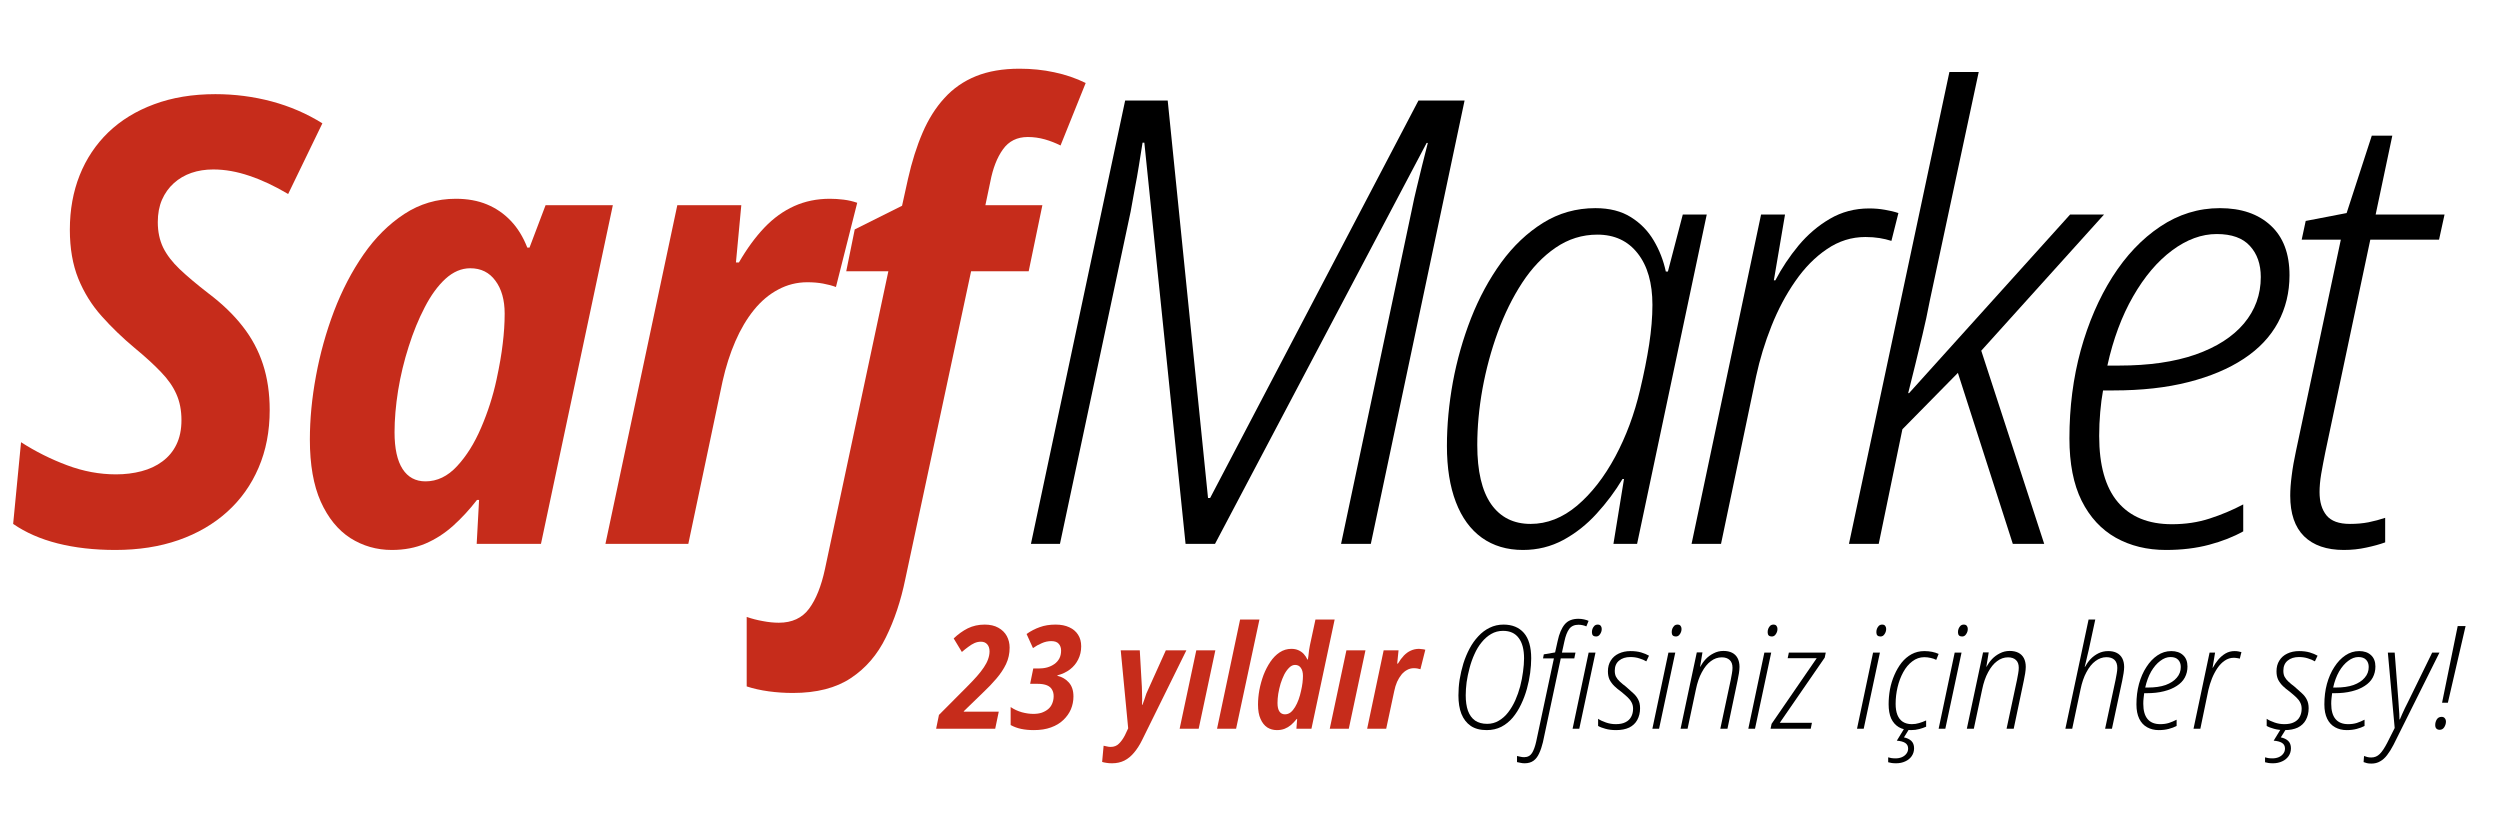 <svg version="1.0" preserveAspectRatio="xMidYMid meet" viewBox="12.6 8.1 262.5 85.5" zoomAndPan="magnify" xmlns:xlink="http://www.w3.org/1999/xlink" xmlns="http://www.w3.org/2000/svg" style="max-height: 500px" width="262.5" height="85.5"><defs><g/></defs><g fill-opacity="1" fill="#c62c1b"><g transform="translate(14.012, 65.205)"><g><path d="M 10.703 0.641 C 8.473 0.641 6.453 0.41 4.641 -0.047 C 2.836 -0.504 1.281 -1.188 -0.031 -2.094 L 0.797 -10.672 C 2.328 -9.691 3.941 -8.883 5.641 -8.25 C 7.336 -7.613 9.047 -7.297 10.766 -7.297 C 11.711 -7.297 12.602 -7.406 13.438 -7.625 C 14.281 -7.844 15.016 -8.188 15.641 -8.656 C 16.273 -9.125 16.766 -9.711 17.109 -10.422 C 17.461 -11.141 17.641 -11.992 17.641 -12.984 C 17.641 -14.023 17.461 -14.938 17.109 -15.719 C 16.766 -16.508 16.227 -17.281 15.5 -18.031 C 14.781 -18.789 13.859 -19.633 12.734 -20.562 C 11.461 -21.625 10.305 -22.738 9.266 -23.906 C 8.223 -25.07 7.406 -26.383 6.812 -27.844 C 6.219 -29.312 5.922 -31.023 5.922 -32.984 C 5.922 -35.066 6.266 -36.973 6.953 -38.703 C 7.641 -40.43 8.641 -41.93 9.953 -43.203 C 11.273 -44.473 12.879 -45.457 14.766 -46.156 C 16.66 -46.863 18.805 -47.219 21.203 -47.219 C 23.242 -47.219 25.219 -46.961 27.125 -46.453 C 29.031 -45.941 30.801 -45.176 32.438 -44.156 L 28.844 -36.734 C 27.445 -37.566 26.094 -38.203 24.781 -38.641 C 23.477 -39.086 22.211 -39.312 20.984 -39.312 C 20.148 -39.312 19.383 -39.191 18.688 -38.953 C 17.988 -38.711 17.375 -38.352 16.844 -37.875 C 16.312 -37.395 15.895 -36.812 15.594 -36.125 C 15.301 -35.445 15.156 -34.664 15.156 -33.781 C 15.156 -32.781 15.344 -31.891 15.719 -31.109 C 16.102 -30.336 16.68 -29.582 17.453 -28.844 C 18.234 -28.102 19.227 -27.266 20.438 -26.328 C 21.906 -25.223 23.113 -24.062 24.062 -22.844 C 25.02 -21.625 25.734 -20.289 26.203 -18.844 C 26.672 -17.406 26.906 -15.805 26.906 -14.047 C 26.906 -11.816 26.516 -9.797 25.734 -7.984 C 24.961 -6.18 23.863 -4.641 22.438 -3.359 C 21.02 -2.078 19.316 -1.086 17.328 -0.391 C 15.348 0.297 13.141 0.641 10.703 0.641 Z M 10.703 0.641"/></g></g></g><g fill-opacity="1" fill="#c62c1b"><g transform="translate(43.074, 65.205)"><g><path d="M 10.672 0.641 C 9.078 0.641 7.625 0.223 6.312 -0.609 C 5.008 -1.453 3.973 -2.727 3.203 -4.438 C 2.441 -6.145 2.062 -8.316 2.062 -10.953 C 2.062 -13.078 2.273 -15.301 2.703 -17.625 C 3.129 -19.945 3.758 -22.211 4.594 -24.422 C 5.438 -26.629 6.473 -28.617 7.703 -30.391 C 8.93 -32.16 10.359 -33.578 11.984 -34.641 C 13.609 -35.703 15.41 -36.234 17.391 -36.234 C 18.617 -36.234 19.707 -36.035 20.656 -35.641 C 21.613 -35.242 22.445 -34.672 23.156 -33.922 C 23.875 -33.172 24.453 -32.234 24.891 -31.109 L 25.125 -31.109 L 26.812 -35.562 L 33.875 -35.562 L 26.328 0 L 19.578 0 L 19.828 -4.609 L 19.609 -4.609 C 18.805 -3.578 17.961 -2.664 17.078 -1.875 C 16.203 -1.094 15.242 -0.477 14.203 -0.031 C 13.16 0.414 11.984 0.641 10.672 0.641 Z M 14.203 -6.562 C 15.43 -6.562 16.535 -7.094 17.516 -8.156 C 18.504 -9.219 19.348 -10.566 20.047 -12.203 C 20.754 -13.848 21.289 -15.52 21.656 -17.219 C 21.969 -18.664 22.188 -19.93 22.312 -21.016 C 22.445 -22.098 22.516 -23.148 22.516 -24.172 C 22.516 -25.609 22.191 -26.758 21.547 -27.625 C 20.91 -28.5 20.031 -28.938 18.906 -28.938 C 17.977 -28.938 17.109 -28.566 16.297 -27.828 C 15.492 -27.086 14.77 -26.094 14.125 -24.844 C 13.477 -23.602 12.914 -22.227 12.438 -20.719 C 11.957 -19.219 11.586 -17.68 11.328 -16.109 C 11.078 -14.535 10.953 -13.07 10.953 -11.719 C 10.953 -10.02 11.234 -8.734 11.797 -7.859 C 12.359 -6.992 13.16 -6.562 14.203 -6.562 Z M 14.203 -6.562"/></g></g></g><g fill-opacity="1" fill="#c62c1b"><g transform="translate(75.796, 65.205)"><g><path d="M 0.375 0 L 7.922 -35.562 L 14.641 -35.562 L 14.078 -29.547 L 14.391 -29.547 C 15.234 -31.004 16.129 -32.227 17.078 -33.219 C 18.023 -34.207 19.066 -34.957 20.203 -35.469 C 21.336 -35.977 22.582 -36.234 23.938 -36.234 C 24.406 -36.234 24.891 -36.203 25.391 -36.141 C 25.891 -36.078 26.363 -35.969 26.812 -35.812 L 24.578 -26.969 C 24.191 -27.113 23.742 -27.234 23.234 -27.328 C 22.734 -27.422 22.18 -27.469 21.578 -27.469 C 20.484 -27.469 19.461 -27.211 18.516 -26.703 C 17.566 -26.203 16.719 -25.488 15.969 -24.562 C 15.219 -23.633 14.566 -22.535 14.016 -21.266 C 13.461 -19.992 13.016 -18.594 12.672 -17.062 L 9.078 0 Z M 0.375 0"/></g></g></g><g fill-opacity="1" fill="#c62c1b"><g transform="translate(98.3, 65.205)"><g><path d="M -2.453 15.656 C -3.316 15.656 -4.164 15.598 -5 15.484 C -5.844 15.367 -6.609 15.195 -7.297 14.969 L -7.297 7.672 C -6.766 7.859 -6.203 8.004 -5.609 8.109 C -5.016 8.223 -4.453 8.281 -3.922 8.281 C -2.535 8.281 -1.477 7.789 -0.75 6.812 C -0.02 5.832 0.535 4.441 0.922 2.641 L 7.578 -28.625 L 3.156 -28.625 L 4.047 -33.016 L 9.016 -35.5 L 9.641 -38.328 C 10.047 -40.129 10.555 -41.742 11.172 -43.172 C 11.785 -44.598 12.551 -45.812 13.469 -46.812 C 14.383 -47.82 15.488 -48.586 16.781 -49.109 C 18.07 -49.629 19.598 -49.891 21.359 -49.891 C 22.629 -49.891 23.844 -49.766 25 -49.516 C 26.164 -49.273 27.266 -48.898 28.297 -48.391 L 25.656 -41.828 C 25.145 -42.086 24.598 -42.301 24.016 -42.469 C 23.43 -42.633 22.832 -42.719 22.219 -42.719 C 21.094 -42.719 20.223 -42.285 19.609 -41.422 C 18.992 -40.566 18.551 -39.43 18.281 -38.016 L 17.766 -35.562 L 23.75 -35.562 L 22.312 -28.625 L 16.266 -28.625 L 9.359 3.688 C 8.891 5.977 8.207 8.023 7.312 9.828 C 6.426 11.641 5.203 13.062 3.641 14.094 C 2.086 15.133 0.055 15.656 -2.453 15.656 Z M -2.453 15.656"/></g></g></g><g fill-opacity="1" fill="#000000"><g transform="translate(119.318, 65.205)"><g><path d="M 1.531 0 L 11.422 -46.547 L 15.891 -46.547 L 20.125 -4.812 L 20.344 -4.812 L 42.219 -46.547 L 47.062 -46.547 L 37.219 0 L 34.094 0 L 41.516 -35.047 C 41.68 -35.879 41.859 -36.676 42.047 -37.438 C 42.242 -38.207 42.43 -38.977 42.609 -39.75 C 42.797 -40.52 42.992 -41.301 43.203 -42.094 L 43.078 -42.094 L 20.859 0 L 17.766 0 L 13.438 -42.125 L 13.25 -42.125 C 13.113 -41.289 12.984 -40.473 12.859 -39.672 C 12.734 -38.879 12.594 -38.094 12.438 -37.312 C 12.289 -36.531 12.145 -35.723 12 -34.891 L 4.578 0 Z M 1.531 0"/></g></g></g><g fill-opacity="1" fill="#000000"><g transform="translate(162.011, 65.205)"><g><path d="M 10.5 0.641 C 8.82 0.641 7.383 0.211 6.188 -0.641 C 4.988 -1.504 4.078 -2.754 3.453 -4.391 C 2.828 -6.023 2.516 -7.988 2.516 -10.281 C 2.516 -12.445 2.723 -14.68 3.141 -16.984 C 3.566 -19.285 4.203 -21.52 5.047 -23.688 C 5.898 -25.852 6.957 -27.805 8.219 -29.547 C 9.488 -31.285 10.953 -32.672 12.609 -33.703 C 14.266 -34.734 16.098 -35.25 18.109 -35.25 C 19.598 -35.25 20.844 -34.93 21.844 -34.297 C 22.844 -33.672 23.641 -32.852 24.234 -31.844 C 24.828 -30.844 25.25 -29.758 25.5 -28.594 L 25.719 -28.594 L 27.281 -34.578 L 29.797 -34.578 L 22.484 0 L 20 0 L 21.109 -6.812 L 20.953 -6.812 C 20.18 -5.52 19.273 -4.305 18.234 -3.172 C 17.203 -2.035 16.035 -1.113 14.734 -0.406 C 13.441 0.289 12.031 0.641 10.5 0.641 Z M 11.297 -2.094 C 13.035 -2.094 14.664 -2.734 16.188 -4.016 C 17.707 -5.305 19.039 -7.02 20.188 -9.156 C 21.332 -11.289 22.203 -13.629 22.797 -16.172 C 23.203 -17.867 23.52 -19.457 23.75 -20.938 C 23.977 -22.426 24.094 -23.812 24.094 -25.094 C 24.094 -27.383 23.578 -29.188 22.547 -30.5 C 21.523 -31.812 20.113 -32.469 18.312 -32.469 C 16.719 -32.469 15.254 -32.008 13.922 -31.094 C 12.598 -30.188 11.43 -28.961 10.422 -27.422 C 9.422 -25.891 8.566 -24.16 7.859 -22.234 C 7.16 -20.316 6.625 -18.332 6.25 -16.281 C 5.883 -14.238 5.703 -12.27 5.703 -10.375 C 5.703 -7.633 6.188 -5.566 7.156 -4.172 C 8.133 -2.785 9.516 -2.094 11.297 -2.094 Z M 11.297 -2.094"/></g></g></g><g fill-opacity="1" fill="#000000"><g transform="translate(189.074, 65.205)"><g><path d="M 1.141 0 L 8.438 -34.578 L 10.953 -34.578 L 9.781 -27.672 L 9.938 -27.672 C 10.613 -28.961 11.426 -30.18 12.375 -31.328 C 13.332 -32.473 14.426 -33.406 15.656 -34.125 C 16.895 -34.852 18.273 -35.219 19.797 -35.219 C 20.367 -35.219 20.914 -35.172 21.438 -35.078 C 21.957 -34.992 22.43 -34.879 22.859 -34.734 L 22.125 -31.812 C 21.738 -31.938 21.32 -32.035 20.875 -32.109 C 20.438 -32.18 19.941 -32.219 19.391 -32.219 C 17.941 -32.219 16.598 -31.797 15.359 -30.953 C 14.117 -30.117 13.008 -28.992 12.031 -27.578 C 11.051 -26.172 10.219 -24.602 9.531 -22.875 C 8.844 -21.145 8.305 -19.391 7.922 -17.609 L 4.234 0 Z M 1.141 0"/></g></g></g><g fill-opacity="1" fill="#000000"><g transform="translate(205.663, 65.205)"><g><path d="M 1.078 0 L 11.625 -49.547 L 14.703 -49.547 L 9.578 -25.594 C 9.328 -24.281 9.066 -23.066 8.797 -21.953 C 8.535 -20.836 8.281 -19.781 8.031 -18.781 C 7.789 -17.781 7.547 -16.797 7.297 -15.828 L 7.391 -15.828 L 24.297 -34.578 L 27.859 -34.578 L 14.969 -20.281 L 21.578 0 L 18.281 0 L 12.516 -17.953 L 6.688 -12.031 L 4.203 0 Z M 1.078 0"/></g></g></g><g fill-opacity="1" fill="#000000"><g transform="translate(227.186, 65.205)"><g><path d="M 12.828 0.641 C 10.859 0.641 9.109 0.211 7.578 -0.641 C 6.047 -1.504 4.848 -2.801 3.984 -4.531 C 3.129 -6.258 2.703 -8.441 2.703 -11.078 C 2.703 -14.348 3.098 -17.43 3.891 -20.328 C 4.691 -23.223 5.801 -25.789 7.219 -28.031 C 8.645 -30.27 10.316 -32.031 12.234 -33.312 C 14.16 -34.602 16.25 -35.25 18.5 -35.25 C 20.75 -35.25 22.531 -34.641 23.844 -33.422 C 25.156 -32.211 25.812 -30.473 25.812 -28.203 C 25.812 -26.398 25.41 -24.75 24.609 -23.25 C 23.805 -21.758 22.609 -20.488 21.016 -19.438 C 19.422 -18.383 17.477 -17.566 15.188 -16.984 C 12.895 -16.398 10.273 -16.109 7.328 -16.109 L 6.234 -16.109 C 6.109 -15.43 6.008 -14.676 5.938 -13.844 C 5.863 -13.02 5.828 -12.18 5.828 -11.328 C 5.828 -8.254 6.477 -5.941 7.781 -4.391 C 9.094 -2.836 10.988 -2.062 13.469 -2.062 C 14.883 -2.062 16.203 -2.258 17.422 -2.656 C 18.648 -3.051 19.828 -3.547 20.953 -4.141 L 20.953 -1.312 C 19.93 -0.738 18.738 -0.27 17.375 0.094 C 16.02 0.457 14.504 0.641 12.828 0.641 Z M 6.688 -18.719 L 7.891 -18.719 C 11.035 -18.719 13.719 -19.102 15.938 -19.875 C 18.156 -20.656 19.852 -21.742 21.031 -23.141 C 22.207 -24.547 22.797 -26.172 22.797 -28.016 C 22.797 -29.367 22.414 -30.457 21.656 -31.281 C 20.906 -32.113 19.742 -32.531 18.172 -32.531 C 16.586 -32.531 15.023 -31.957 13.484 -30.812 C 11.941 -29.664 10.578 -28.055 9.391 -25.984 C 8.203 -23.922 7.301 -21.5 6.688 -18.719 Z M 6.688 -18.719"/></g></g></g><g fill-opacity="1" fill="#000000"><g transform="translate(250.715, 65.205)"><g><path d="M 7.984 0.641 C 6.18 0.641 4.789 0.16 3.812 -0.797 C 2.844 -1.754 2.359 -3.176 2.359 -5.062 C 2.359 -5.676 2.41 -6.383 2.516 -7.188 C 2.617 -8 2.766 -8.836 2.953 -9.703 L 7.672 -31.938 L 3.562 -31.938 L 3.984 -33.906 L 8.281 -34.734 L 10.922 -42.859 L 13.078 -42.859 L 11.328 -34.578 L 18.562 -34.578 L 17.984 -31.938 L 10.766 -31.938 L 6.047 -9.641 C 5.879 -8.816 5.734 -8.047 5.609 -7.328 C 5.492 -6.617 5.438 -5.988 5.438 -5.438 C 5.438 -4.406 5.68 -3.586 6.172 -2.984 C 6.66 -2.391 7.477 -2.094 8.625 -2.094 C 9.32 -2.094 9.973 -2.148 10.578 -2.266 C 11.191 -2.391 11.773 -2.547 12.328 -2.734 L 12.328 -0.156 C 11.754 0.051 11.094 0.234 10.344 0.391 C 9.602 0.555 8.816 0.641 7.984 0.641 Z M 7.984 0.641"/></g></g></g><g fill-opacity="1" fill="#c62c1b"><g transform="translate(111.299, 84.62)"><g><path d="M -0.406 0 L -0.109 -1.453 L 2.969 -4.547 C 3.32 -4.898 3.633 -5.234 3.906 -5.547 C 4.188 -5.867 4.422 -6.172 4.609 -6.453 C 4.805 -6.742 4.953 -7.023 5.047 -7.297 C 5.148 -7.578 5.203 -7.852 5.203 -8.125 C 5.203 -8.445 5.117 -8.695 4.953 -8.875 C 4.797 -9.051 4.578 -9.141 4.297 -9.141 C 4.066 -9.141 3.844 -9.094 3.625 -9 C 3.414 -8.906 3.203 -8.773 2.984 -8.609 C 2.766 -8.453 2.535 -8.27 2.297 -8.062 L 1.438 -9.484 C 1.906 -9.93 2.398 -10.285 2.922 -10.547 C 3.453 -10.805 4.039 -10.938 4.688 -10.938 C 5.258 -10.938 5.738 -10.828 6.125 -10.609 C 6.52 -10.391 6.816 -10.098 7.016 -9.734 C 7.211 -9.367 7.312 -8.961 7.312 -8.516 C 7.312 -7.898 7.188 -7.328 6.938 -6.797 C 6.688 -6.273 6.348 -5.766 5.922 -5.266 C 5.504 -4.773 5.023 -4.273 4.484 -3.766 L 2.5 -1.844 L 2.5 -1.797 L 6.172 -1.797 L 5.797 0 Z M -0.406 0"/></g></g></g><g fill-opacity="1" fill="#c62c1b"><g transform="translate(118.734, 84.62)"><g><path d="M 2.422 0.141 C 1.93 0.141 1.488 0.098 1.094 0.016 C 0.695 -0.066 0.328 -0.203 -0.016 -0.391 L -0.016 -2.281 C 0.336 -2.039 0.727 -1.859 1.156 -1.734 C 1.594 -1.617 2 -1.562 2.375 -1.562 C 2.695 -1.562 2.988 -1.602 3.25 -1.688 C 3.508 -1.781 3.734 -1.906 3.922 -2.062 C 4.109 -2.219 4.25 -2.41 4.344 -2.641 C 4.445 -2.879 4.5 -3.141 4.5 -3.422 C 4.5 -3.691 4.441 -3.922 4.328 -4.109 C 4.223 -4.305 4.047 -4.457 3.797 -4.562 C 3.547 -4.664 3.219 -4.719 2.812 -4.719 L 2.031 -4.719 L 2.359 -6.328 L 2.906 -6.328 C 3.227 -6.328 3.531 -6.363 3.812 -6.438 C 4.102 -6.52 4.359 -6.641 4.578 -6.797 C 4.797 -6.953 4.969 -7.145 5.094 -7.375 C 5.219 -7.613 5.281 -7.891 5.281 -8.203 C 5.281 -8.504 5.195 -8.742 5.031 -8.922 C 4.875 -9.109 4.613 -9.203 4.25 -9.203 C 3.906 -9.203 3.57 -9.129 3.25 -8.984 C 2.926 -8.848 2.617 -8.676 2.328 -8.469 L 1.656 -9.953 C 2.102 -10.266 2.566 -10.504 3.047 -10.672 C 3.523 -10.848 4.078 -10.938 4.703 -10.938 C 5.266 -10.938 5.742 -10.844 6.141 -10.656 C 6.535 -10.477 6.844 -10.219 7.062 -9.875 C 7.281 -9.539 7.391 -9.133 7.391 -8.656 C 7.391 -8.156 7.285 -7.695 7.078 -7.281 C 6.879 -6.875 6.594 -6.523 6.219 -6.234 C 5.852 -5.953 5.41 -5.742 4.891 -5.609 L 4.891 -5.562 C 5.379 -5.445 5.781 -5.211 6.094 -4.859 C 6.414 -4.504 6.578 -4.016 6.578 -3.391 C 6.578 -2.922 6.488 -2.473 6.312 -2.047 C 6.133 -1.629 5.867 -1.254 5.516 -0.922 C 5.172 -0.586 4.738 -0.328 4.219 -0.141 C 3.707 0.047 3.109 0.141 2.422 0.141 Z M 2.422 0.141"/></g></g></g><g fill-opacity="1" fill="#c62c1b"><g transform="translate(126.169, 84.62)"><g/></g></g><g fill-opacity="1" fill="#c62c1b"><g transform="translate(129.418, 84.62)"><g><path d="M -0.062 3.625 C -0.289 3.625 -0.488 3.609 -0.656 3.578 C -0.82 3.555 -0.969 3.523 -1.094 3.484 L -0.938 1.781 C -0.82 1.812 -0.703 1.836 -0.578 1.859 C -0.453 1.891 -0.328 1.906 -0.203 1.906 C 0.16 1.906 0.453 1.789 0.672 1.562 C 0.898 1.344 1.109 1.051 1.297 0.688 L 1.641 -0.047 L 0.859 -8.234 L 2.859 -8.234 L 3.078 -4.391 C 3.086 -4.191 3.094 -3.984 3.094 -3.766 C 3.102 -3.547 3.109 -3.328 3.109 -3.109 C 3.109 -2.898 3.102 -2.703 3.094 -2.516 L 3.141 -2.516 C 3.211 -2.691 3.281 -2.879 3.344 -3.078 C 3.406 -3.273 3.473 -3.477 3.547 -3.688 C 3.629 -3.895 3.719 -4.094 3.812 -4.281 L 5.594 -8.234 L 7.75 -8.234 L 3.094 1.203 C 2.844 1.711 2.562 2.148 2.25 2.516 C 1.945 2.879 1.609 3.156 1.234 3.344 C 0.859 3.531 0.426 3.625 -0.062 3.625 Z M -0.062 3.625"/></g></g></g><g fill-opacity="1" fill="#c62c1b"><g transform="translate(136.367, 84.62)"><g><path d="M 0.094 0 L 1.844 -8.234 L 3.844 -8.234 L 2.094 0 Z M 0.094 0"/></g></g></g><g fill-opacity="1" fill="#c62c1b"><g transform="translate(140.295, 84.62)"><g><path d="M 0.094 0 L 2.516 -11.469 L 4.547 -11.469 L 2.094 0 Z M 0.094 0"/></g></g></g><g fill-opacity="1" fill="#c62c1b"><g transform="translate(144.207, 84.62)"><g><path d="M 2.469 0.141 C 2.094 0.141 1.754 0.047 1.453 -0.141 C 1.16 -0.336 0.926 -0.633 0.75 -1.031 C 0.57 -1.426 0.484 -1.93 0.484 -2.547 C 0.484 -3.023 0.531 -3.531 0.625 -4.062 C 0.727 -4.602 0.875 -5.129 1.062 -5.641 C 1.258 -6.148 1.5 -6.613 1.781 -7.031 C 2.062 -7.445 2.383 -7.773 2.75 -8.016 C 3.125 -8.266 3.535 -8.391 3.984 -8.391 C 4.266 -8.391 4.508 -8.344 4.719 -8.25 C 4.938 -8.156 5.125 -8.023 5.281 -7.859 C 5.438 -7.691 5.566 -7.492 5.672 -7.266 L 5.719 -7.266 C 5.738 -7.367 5.758 -7.508 5.781 -7.688 C 5.801 -7.863 5.82 -8.051 5.844 -8.25 C 5.875 -8.445 5.906 -8.625 5.938 -8.781 L 6.516 -11.469 L 8.531 -11.469 L 6.094 0 L 4.516 0 L 4.594 -1.031 L 4.547 -1.031 C 4.348 -0.781 4.145 -0.566 3.938 -0.391 C 3.738 -0.223 3.52 -0.094 3.281 0 C 3.039 0.094 2.77 0.141 2.469 0.141 Z M 3.312 -1.516 C 3.531 -1.516 3.727 -1.582 3.906 -1.719 C 4.082 -1.863 4.238 -2.051 4.375 -2.281 C 4.52 -2.52 4.645 -2.785 4.75 -3.078 C 4.852 -3.367 4.938 -3.664 5 -3.969 C 5.07 -4.27 5.125 -4.555 5.156 -4.828 C 5.188 -5.109 5.203 -5.348 5.203 -5.547 C 5.203 -5.91 5.129 -6.191 4.984 -6.391 C 4.848 -6.598 4.645 -6.703 4.375 -6.703 C 4.156 -6.703 3.953 -6.609 3.766 -6.422 C 3.578 -6.242 3.406 -6.008 3.25 -5.719 C 3.102 -5.426 2.973 -5.102 2.859 -4.75 C 2.754 -4.395 2.672 -4.035 2.609 -3.672 C 2.555 -3.316 2.531 -2.992 2.531 -2.703 C 2.531 -2.305 2.598 -2.008 2.734 -1.812 C 2.867 -1.613 3.062 -1.516 3.312 -1.516 Z M 3.312 -1.516"/></g></g></g><g fill-opacity="1" fill="#c62c1b"><g transform="translate(152.129, 84.62)"><g><path d="M 0.094 0 L 1.844 -8.234 L 3.844 -8.234 L 2.094 0 Z M 0.094 0"/></g></g></g><g fill-opacity="1" fill="#c62c1b"><g transform="translate(156.056, 84.62)"><g><path d="M 0.094 0 L 1.828 -8.234 L 3.391 -8.234 L 3.25 -6.844 L 3.328 -6.844 C 3.523 -7.176 3.734 -7.457 3.953 -7.688 C 4.172 -7.914 4.41 -8.086 4.672 -8.203 C 4.941 -8.328 5.234 -8.391 5.547 -8.391 C 5.648 -8.391 5.758 -8.379 5.875 -8.359 C 5.988 -8.348 6.098 -8.328 6.203 -8.297 L 5.688 -6.25 C 5.602 -6.281 5.5 -6.305 5.375 -6.328 C 5.258 -6.348 5.133 -6.359 5 -6.359 C 4.738 -6.359 4.5 -6.297 4.281 -6.172 C 4.062 -6.055 3.863 -5.891 3.688 -5.672 C 3.52 -5.461 3.367 -5.211 3.234 -4.922 C 3.109 -4.629 3.008 -4.305 2.938 -3.953 L 2.094 0 Z M 0.094 0"/></g></g></g><g fill-opacity="1" fill="#000000"><g transform="translate(161.616, 84.62)"><g/></g></g><g fill-opacity="1" fill="#000000"><g transform="translate(164.876, 84.62)"><g><path d="M 3.828 0.141 C 3.148 0.141 2.594 -0.004 2.156 -0.297 C 1.719 -0.598 1.391 -1.02 1.172 -1.562 C 0.961 -2.102 0.859 -2.75 0.859 -3.5 C 0.859 -4.039 0.898 -4.594 0.984 -5.156 C 1.078 -5.727 1.207 -6.289 1.375 -6.844 C 1.551 -7.406 1.77 -7.93 2.031 -8.422 C 2.289 -8.91 2.598 -9.344 2.953 -9.719 C 3.305 -10.102 3.703 -10.398 4.141 -10.609 C 4.586 -10.828 5.07 -10.938 5.594 -10.938 C 6.508 -10.938 7.223 -10.645 7.734 -10.062 C 8.242 -9.477 8.5 -8.586 8.5 -7.391 C 8.5 -6.922 8.461 -6.41 8.391 -5.859 C 8.316 -5.305 8.203 -4.75 8.047 -4.188 C 7.891 -3.625 7.688 -3.082 7.438 -2.562 C 7.195 -2.051 6.906 -1.586 6.562 -1.172 C 6.219 -0.766 5.816 -0.441 5.359 -0.203 C 4.91 0.023 4.398 0.141 3.828 0.141 Z M 3.875 -0.516 C 4.32 -0.516 4.727 -0.625 5.094 -0.844 C 5.469 -1.062 5.797 -1.352 6.078 -1.719 C 6.367 -2.094 6.617 -2.516 6.828 -2.984 C 7.035 -3.453 7.207 -3.941 7.344 -4.453 C 7.477 -4.973 7.578 -5.484 7.641 -5.984 C 7.711 -6.492 7.75 -6.961 7.75 -7.391 C 7.75 -8.328 7.562 -9.039 7.188 -9.531 C 6.82 -10.031 6.273 -10.281 5.547 -10.281 C 5.086 -10.281 4.672 -10.172 4.297 -9.953 C 3.922 -9.734 3.586 -9.441 3.297 -9.078 C 3.004 -8.723 2.754 -8.312 2.547 -7.844 C 2.336 -7.383 2.164 -6.898 2.031 -6.391 C 1.895 -5.879 1.789 -5.379 1.719 -4.891 C 1.656 -4.398 1.625 -3.941 1.625 -3.516 C 1.625 -2.879 1.703 -2.336 1.859 -1.891 C 2.023 -1.441 2.273 -1.098 2.609 -0.859 C 2.953 -0.629 3.375 -0.516 3.875 -0.516 Z M 3.875 -0.516"/></g></g></g><g fill-opacity="1" fill="#000000"><g transform="translate(173.792, 84.62)"><g><path d="M -1.109 3.625 C -1.254 3.625 -1.395 3.609 -1.531 3.578 C -1.676 3.555 -1.801 3.531 -1.906 3.5 L -1.906 2.859 C -1.789 2.891 -1.672 2.914 -1.547 2.938 C -1.422 2.969 -1.289 2.984 -1.156 2.984 C -0.789 2.984 -0.516 2.836 -0.328 2.547 C -0.148 2.254 -0.004 1.852 0.109 1.344 L 1.969 -7.391 L 0.828 -7.391 L 0.906 -7.812 L 2.094 -8.016 L 2.359 -9.203 C 2.441 -9.598 2.547 -9.941 2.672 -10.234 C 2.797 -10.523 2.941 -10.77 3.109 -10.969 C 3.273 -11.164 3.477 -11.312 3.719 -11.406 C 3.957 -11.5 4.234 -11.547 4.547 -11.547 C 4.742 -11.547 4.938 -11.523 5.125 -11.484 C 5.32 -11.441 5.484 -11.391 5.609 -11.328 L 5.375 -10.75 C 5.258 -10.801 5.129 -10.844 4.984 -10.875 C 4.848 -10.906 4.703 -10.922 4.547 -10.922 C 4.117 -10.922 3.797 -10.773 3.578 -10.484 C 3.359 -10.191 3.188 -9.742 3.062 -9.141 L 2.812 -8 L 4.234 -8 L 4.109 -7.391 L 2.688 -7.391 L 0.812 1.422 C 0.707 1.859 0.578 2.242 0.422 2.578 C 0.273 2.91 0.082 3.164 -0.156 3.344 C -0.406 3.531 -0.723 3.625 -1.109 3.625 Z M -1.109 3.625"/></g></g></g><g fill-opacity="1" fill="#000000"><g transform="translate(177.455, 84.62)"><g><path d="M 0.266 0 L 1.953 -8 L 2.672 -8 L 0.969 0 Z M 2.734 -9.688 C 2.598 -9.688 2.488 -9.723 2.406 -9.797 C 2.332 -9.879 2.297 -9.992 2.297 -10.141 C 2.297 -10.266 2.316 -10.383 2.359 -10.5 C 2.41 -10.625 2.477 -10.727 2.562 -10.812 C 2.656 -10.895 2.77 -10.938 2.906 -10.938 C 3.051 -10.938 3.156 -10.895 3.219 -10.812 C 3.289 -10.727 3.328 -10.617 3.328 -10.484 C 3.328 -10.285 3.27 -10.102 3.156 -9.938 C 3.051 -9.77 2.91 -9.688 2.734 -9.688 Z M 2.734 -9.688"/></g></g></g><g fill-opacity="1" fill="#000000"><g transform="translate(180.432, 84.62)"><g><path d="M 1.859 0.141 C 1.43 0.141 1.055 0.094 0.734 0 C 0.422 -0.082 0.164 -0.18 -0.031 -0.297 L -0.031 -1.047 C 0.188 -0.898 0.461 -0.77 0.797 -0.656 C 1.129 -0.539 1.473 -0.484 1.828 -0.484 C 2.242 -0.484 2.582 -0.551 2.844 -0.688 C 3.113 -0.82 3.312 -1.008 3.438 -1.25 C 3.57 -1.488 3.641 -1.773 3.641 -2.109 C 3.641 -2.359 3.586 -2.578 3.484 -2.766 C 3.391 -2.953 3.25 -3.133 3.062 -3.312 C 2.875 -3.488 2.648 -3.68 2.391 -3.891 C 2.117 -4.086 1.879 -4.285 1.672 -4.484 C 1.461 -4.691 1.297 -4.914 1.172 -5.156 C 1.055 -5.406 1 -5.695 1 -6.031 C 1 -6.469 1.098 -6.844 1.297 -7.156 C 1.492 -7.477 1.77 -7.723 2.125 -7.891 C 2.488 -8.066 2.906 -8.156 3.375 -8.156 C 3.789 -8.156 4.16 -8.109 4.484 -8.016 C 4.805 -7.922 5.082 -7.805 5.312 -7.672 L 5.031 -7.078 C 4.82 -7.203 4.578 -7.305 4.297 -7.391 C 4.016 -7.484 3.703 -7.531 3.359 -7.531 C 2.867 -7.531 2.473 -7.406 2.172 -7.156 C 1.867 -6.906 1.719 -6.551 1.719 -6.094 C 1.719 -5.852 1.758 -5.645 1.844 -5.469 C 1.938 -5.289 2.07 -5.117 2.25 -4.953 C 2.426 -4.785 2.641 -4.609 2.891 -4.422 C 3.172 -4.18 3.422 -3.957 3.641 -3.75 C 3.867 -3.551 4.047 -3.328 4.172 -3.078 C 4.305 -2.836 4.375 -2.531 4.375 -2.156 C 4.375 -1.688 4.273 -1.273 4.078 -0.922 C 3.891 -0.578 3.609 -0.312 3.234 -0.125 C 2.859 0.051 2.398 0.141 1.859 0.141 Z M 1.859 0.141"/></g></g></g><g fill-opacity="1" fill="#000000"><g transform="translate(185.833, 84.62)"><g><path d="M 0.266 0 L 1.953 -8 L 2.672 -8 L 0.969 0 Z M 2.734 -9.688 C 2.598 -9.688 2.488 -9.723 2.406 -9.797 C 2.332 -9.879 2.297 -9.992 2.297 -10.141 C 2.297 -10.266 2.316 -10.383 2.359 -10.5 C 2.41 -10.625 2.477 -10.727 2.562 -10.812 C 2.656 -10.895 2.77 -10.938 2.906 -10.938 C 3.051 -10.938 3.156 -10.895 3.219 -10.812 C 3.289 -10.727 3.328 -10.617 3.328 -10.484 C 3.328 -10.285 3.27 -10.102 3.156 -9.938 C 3.051 -9.77 2.91 -9.688 2.734 -9.688 Z M 2.734 -9.688"/></g></g></g><g fill-opacity="1" fill="#000000"><g transform="translate(188.81, 84.62)"><g><path d="M 0.25 0 L 1.953 -8.016 L 2.547 -8.016 L 2.297 -6.5 L 2.312 -6.5 C 2.469 -6.789 2.66 -7.062 2.891 -7.312 C 3.129 -7.562 3.406 -7.766 3.719 -7.922 C 4.031 -8.086 4.375 -8.172 4.75 -8.172 C 5.102 -8.172 5.406 -8.109 5.656 -7.984 C 5.906 -7.859 6.098 -7.672 6.234 -7.422 C 6.367 -7.172 6.438 -6.863 6.438 -6.5 C 6.438 -6.301 6.414 -6.07 6.375 -5.812 C 6.332 -5.551 6.285 -5.301 6.234 -5.062 L 5.172 0 L 4.422 0 L 5.516 -5.125 C 5.566 -5.352 5.609 -5.578 5.641 -5.797 C 5.68 -6.016 5.703 -6.219 5.703 -6.406 C 5.703 -6.77 5.602 -7.039 5.406 -7.219 C 5.207 -7.406 4.93 -7.5 4.578 -7.5 C 4.16 -7.5 3.773 -7.363 3.422 -7.094 C 3.066 -6.832 2.754 -6.445 2.484 -5.938 C 2.211 -5.438 2.004 -4.832 1.859 -4.125 L 0.984 0 Z M 0.25 0"/></g></g></g><g fill-opacity="1" fill="#000000"><g transform="translate(195.906, 84.62)"><g><path d="M 0.266 0 L 1.953 -8 L 2.672 -8 L 0.969 0 Z M 2.734 -9.688 C 2.598 -9.688 2.488 -9.723 2.406 -9.797 C 2.332 -9.879 2.297 -9.992 2.297 -10.141 C 2.297 -10.266 2.316 -10.383 2.359 -10.5 C 2.41 -10.625 2.477 -10.727 2.562 -10.812 C 2.656 -10.895 2.77 -10.938 2.906 -10.938 C 3.051 -10.938 3.156 -10.895 3.219 -10.812 C 3.289 -10.727 3.328 -10.617 3.328 -10.484 C 3.328 -10.285 3.27 -10.102 3.156 -9.938 C 3.051 -9.77 2.91 -9.688 2.734 -9.688 Z M 2.734 -9.688"/></g></g></g><g fill-opacity="1" fill="#000000"><g transform="translate(198.883, 84.62)"><g><path d="M -0.375 0 L -0.266 -0.516 L 4.469 -7.406 L 1.422 -7.406 L 1.547 -8 L 5.422 -8 L 5.312 -7.469 L 0.594 -0.625 L 3.969 -0.625 L 3.844 0 Z M -0.375 0"/></g></g></g><g fill-opacity="1" fill="#000000"><g transform="translate(204.085, 84.62)"><g/></g></g><g fill-opacity="1" fill="#000000"><g transform="translate(207.32, 84.62)"><g><path d="M 0.266 0 L 1.953 -8 L 2.672 -8 L 0.969 0 Z M 2.734 -9.688 C 2.598 -9.688 2.488 -9.723 2.406 -9.797 C 2.332 -9.879 2.297 -9.992 2.297 -10.141 C 2.297 -10.266 2.316 -10.383 2.359 -10.5 C 2.41 -10.625 2.477 -10.727 2.562 -10.812 C 2.656 -10.895 2.77 -10.938 2.906 -10.938 C 3.051 -10.938 3.156 -10.895 3.219 -10.812 C 3.289 -10.727 3.328 -10.617 3.328 -10.484 C 3.328 -10.285 3.27 -10.102 3.156 -9.938 C 3.051 -9.77 2.91 -9.688 2.734 -9.688 Z M 2.734 -9.688"/></g></g></g><g fill-opacity="1" fill="#000000"><g transform="translate(210.297, 84.62)"><g><path d="M 2.953 0.141 C 2.453 0.141 2.023 0.035 1.672 -0.172 C 1.328 -0.379 1.062 -0.68 0.875 -1.078 C 0.695 -1.484 0.609 -1.984 0.609 -2.578 C 0.609 -3.098 0.656 -3.617 0.75 -4.141 C 0.852 -4.672 1.008 -5.176 1.219 -5.656 C 1.426 -6.133 1.676 -6.562 1.969 -6.938 C 2.27 -7.312 2.617 -7.609 3.016 -7.828 C 3.422 -8.047 3.867 -8.156 4.359 -8.156 C 4.641 -8.156 4.91 -8.129 5.172 -8.078 C 5.43 -8.023 5.66 -7.953 5.859 -7.859 L 5.609 -7.234 C 5.43 -7.328 5.234 -7.395 5.016 -7.438 C 4.797 -7.488 4.578 -7.516 4.359 -7.516 C 3.891 -7.516 3.469 -7.367 3.094 -7.078 C 2.719 -6.797 2.398 -6.414 2.141 -5.938 C 1.879 -5.457 1.68 -4.93 1.547 -4.359 C 1.41 -3.785 1.344 -3.203 1.344 -2.609 C 1.344 -2.16 1.406 -1.773 1.531 -1.453 C 1.656 -1.141 1.844 -0.898 2.094 -0.734 C 2.352 -0.566 2.672 -0.484 3.047 -0.484 C 3.305 -0.484 3.555 -0.52 3.797 -0.594 C 4.047 -0.664 4.297 -0.758 4.547 -0.875 L 4.547 -0.219 C 4.336 -0.125 4.098 -0.039 3.828 0.031 C 3.566 0.102 3.273 0.141 2.953 0.141 Z M 1.391 3.625 C 1.211 3.625 1.055 3.613 0.922 3.594 C 0.785 3.57 0.664 3.547 0.562 3.516 L 0.562 3 C 0.656 3.031 0.766 3.055 0.891 3.078 C 1.023 3.098 1.176 3.109 1.344 3.109 C 1.582 3.109 1.801 3.066 2 2.984 C 2.195 2.898 2.352 2.781 2.469 2.625 C 2.594 2.469 2.656 2.285 2.656 2.078 C 2.656 1.816 2.551 1.617 2.344 1.484 C 2.145 1.359 1.852 1.281 1.469 1.25 L 2.234 0 L 2.781 0 L 2.219 0.906 C 2.531 0.969 2.785 1.086 2.984 1.266 C 3.18 1.453 3.281 1.711 3.281 2.047 C 3.281 2.359 3.195 2.633 3.031 2.875 C 2.863 3.113 2.641 3.297 2.359 3.422 C 2.078 3.555 1.754 3.625 1.391 3.625 Z M 1.391 3.625"/></g></g></g><g fill-opacity="1" fill="#000000"><g transform="translate(215.89, 84.62)"><g><path d="M 0.266 0 L 1.953 -8 L 2.672 -8 L 0.969 0 Z M 2.734 -9.688 C 2.598 -9.688 2.488 -9.723 2.406 -9.797 C 2.332 -9.879 2.297 -9.992 2.297 -10.141 C 2.297 -10.266 2.316 -10.383 2.359 -10.5 C 2.41 -10.625 2.477 -10.727 2.562 -10.812 C 2.656 -10.895 2.77 -10.938 2.906 -10.938 C 3.051 -10.938 3.156 -10.895 3.219 -10.812 C 3.289 -10.727 3.328 -10.617 3.328 -10.484 C 3.328 -10.285 3.27 -10.102 3.156 -9.938 C 3.051 -9.77 2.91 -9.688 2.734 -9.688 Z M 2.734 -9.688"/></g></g></g><g fill-opacity="1" fill="#000000"><g transform="translate(218.867, 84.62)"><g><path d="M 0.25 0 L 1.953 -8.016 L 2.547 -8.016 L 2.297 -6.5 L 2.312 -6.5 C 2.469 -6.789 2.66 -7.062 2.891 -7.312 C 3.129 -7.562 3.406 -7.766 3.719 -7.922 C 4.031 -8.086 4.375 -8.172 4.75 -8.172 C 5.102 -8.172 5.406 -8.109 5.656 -7.984 C 5.906 -7.859 6.098 -7.672 6.234 -7.422 C 6.367 -7.172 6.438 -6.863 6.438 -6.5 C 6.438 -6.301 6.414 -6.07 6.375 -5.812 C 6.332 -5.551 6.285 -5.301 6.234 -5.062 L 5.172 0 L 4.422 0 L 5.516 -5.125 C 5.566 -5.352 5.609 -5.578 5.641 -5.797 C 5.68 -6.016 5.703 -6.219 5.703 -6.406 C 5.703 -6.77 5.602 -7.039 5.406 -7.219 C 5.207 -7.406 4.93 -7.5 4.578 -7.5 C 4.16 -7.5 3.773 -7.363 3.422 -7.094 C 3.066 -6.832 2.754 -6.445 2.484 -5.938 C 2.211 -5.438 2.004 -4.832 1.859 -4.125 L 0.984 0 Z M 0.25 0"/></g></g></g><g fill-opacity="1" fill="#000000"><g transform="translate(225.963, 84.62)"><g/></g></g><g fill-opacity="1" fill="#000000"><g transform="translate(229.198, 84.62)"><g><path d="M 0.266 0 L 2.703 -11.469 L 3.406 -11.469 L 2.719 -8.281 C 2.676 -8.082 2.629 -7.883 2.578 -7.688 C 2.535 -7.488 2.488 -7.285 2.438 -7.078 C 2.383 -6.879 2.336 -6.688 2.297 -6.5 L 2.328 -6.5 C 2.484 -6.789 2.676 -7.062 2.906 -7.312 C 3.145 -7.562 3.422 -7.766 3.734 -7.922 C 4.047 -8.078 4.391 -8.156 4.766 -8.156 C 5.117 -8.156 5.414 -8.094 5.656 -7.969 C 5.906 -7.844 6.098 -7.656 6.234 -7.406 C 6.367 -7.156 6.438 -6.848 6.438 -6.484 C 6.438 -6.297 6.414 -6.07 6.375 -5.812 C 6.332 -5.551 6.285 -5.297 6.234 -5.047 L 5.156 0 L 4.438 0 L 5.531 -5.109 C 5.582 -5.336 5.625 -5.562 5.656 -5.781 C 5.695 -6 5.719 -6.203 5.719 -6.391 C 5.719 -6.766 5.617 -7.047 5.422 -7.234 C 5.223 -7.422 4.941 -7.516 4.578 -7.516 C 4.172 -7.516 3.785 -7.379 3.422 -7.109 C 3.066 -6.848 2.754 -6.461 2.484 -5.953 C 2.211 -5.453 2.004 -4.848 1.859 -4.141 L 0.984 0 Z M 0.266 0"/></g></g></g><g fill-opacity="1" fill="#000000"><g transform="translate(236.301, 84.62)"><g><path d="M 2.969 0.141 C 2.508 0.141 2.102 0.039 1.75 -0.156 C 1.395 -0.352 1.117 -0.648 0.922 -1.047 C 0.723 -1.453 0.625 -1.957 0.625 -2.562 C 0.625 -3.32 0.711 -4.035 0.891 -4.703 C 1.078 -5.379 1.336 -5.973 1.672 -6.484 C 2.004 -7.004 2.391 -7.41 2.828 -7.703 C 3.273 -8.004 3.758 -8.156 4.281 -8.156 C 4.801 -8.156 5.211 -8.016 5.516 -7.734 C 5.828 -7.453 5.984 -7.051 5.984 -6.531 C 5.984 -6.113 5.891 -5.727 5.703 -5.375 C 5.516 -5.031 5.234 -4.738 4.859 -4.5 C 4.492 -4.258 4.047 -4.07 3.516 -3.938 C 2.984 -3.801 2.375 -3.734 1.688 -3.734 L 1.438 -3.734 C 1.414 -3.578 1.395 -3.398 1.375 -3.203 C 1.352 -3.016 1.344 -2.82 1.344 -2.625 C 1.344 -1.914 1.492 -1.379 1.797 -1.016 C 2.098 -0.66 2.539 -0.484 3.125 -0.484 C 3.445 -0.484 3.75 -0.523 4.031 -0.609 C 4.312 -0.703 4.582 -0.816 4.844 -0.953 L 4.844 -0.297 C 4.613 -0.172 4.336 -0.066 4.016 0.016 C 3.703 0.098 3.352 0.141 2.969 0.141 Z M 1.547 -4.328 L 1.828 -4.328 C 2.555 -4.328 3.176 -4.414 3.688 -4.594 C 4.195 -4.781 4.586 -5.035 4.859 -5.359 C 5.141 -5.68 5.281 -6.055 5.281 -6.484 C 5.281 -6.797 5.191 -7.047 5.016 -7.234 C 4.836 -7.43 4.566 -7.531 4.203 -7.531 C 3.836 -7.531 3.477 -7.395 3.125 -7.125 C 2.77 -6.863 2.453 -6.492 2.172 -6.016 C 1.898 -5.535 1.691 -4.973 1.547 -4.328 Z M 1.547 -4.328"/></g></g></g><g fill-opacity="1" fill="#000000"><g transform="translate(242.653, 84.62)"><g><path d="M 0.266 0 L 1.953 -8 L 2.531 -8 L 2.266 -6.406 L 2.297 -6.406 C 2.453 -6.707 2.641 -6.988 2.859 -7.25 C 3.086 -7.52 3.344 -7.738 3.625 -7.906 C 3.906 -8.07 4.223 -8.156 4.578 -8.156 C 4.711 -8.156 4.836 -8.145 4.953 -8.125 C 5.078 -8.102 5.191 -8.078 5.297 -8.047 L 5.125 -7.359 C 5.031 -7.391 4.93 -7.41 4.828 -7.422 C 4.734 -7.441 4.617 -7.453 4.484 -7.453 C 4.148 -7.453 3.836 -7.352 3.547 -7.156 C 3.266 -6.969 3.008 -6.707 2.781 -6.375 C 2.562 -6.051 2.367 -5.688 2.203 -5.281 C 2.047 -4.883 1.922 -4.484 1.828 -4.078 L 0.984 0 Z M 0.266 0"/></g></g></g><g fill-opacity="1" fill="#000000"><g transform="translate(247.398, 84.62)"><g/></g></g><g fill-opacity="1" fill="#000000"><g transform="translate(250.633, 84.62)"><g><path d="M 1.859 0.141 C 1.43 0.141 1.055 0.094 0.734 0 C 0.422 -0.082 0.164 -0.18 -0.031 -0.297 L -0.031 -1.047 C 0.188 -0.898 0.461 -0.77 0.797 -0.656 C 1.129 -0.539 1.473 -0.484 1.828 -0.484 C 2.242 -0.484 2.582 -0.551 2.844 -0.688 C 3.113 -0.82 3.312 -1.008 3.438 -1.25 C 3.57 -1.488 3.641 -1.773 3.641 -2.109 C 3.641 -2.359 3.586 -2.578 3.484 -2.766 C 3.391 -2.953 3.25 -3.133 3.062 -3.312 C 2.875 -3.488 2.648 -3.68 2.391 -3.891 C 2.117 -4.086 1.879 -4.285 1.672 -4.484 C 1.461 -4.691 1.297 -4.914 1.172 -5.156 C 1.055 -5.406 1 -5.695 1 -6.031 C 1 -6.469 1.098 -6.844 1.297 -7.156 C 1.492 -7.477 1.77 -7.723 2.125 -7.891 C 2.488 -8.066 2.906 -8.156 3.375 -8.156 C 3.789 -8.156 4.16 -8.109 4.484 -8.016 C 4.805 -7.922 5.082 -7.805 5.312 -7.672 L 5.031 -7.078 C 4.82 -7.203 4.578 -7.305 4.297 -7.391 C 4.016 -7.484 3.703 -7.531 3.359 -7.531 C 2.867 -7.531 2.473 -7.406 2.172 -7.156 C 1.867 -6.906 1.719 -6.551 1.719 -6.094 C 1.719 -5.852 1.758 -5.645 1.844 -5.469 C 1.938 -5.289 2.07 -5.117 2.25 -4.953 C 2.426 -4.785 2.641 -4.609 2.891 -4.422 C 3.172 -4.18 3.422 -3.957 3.641 -3.75 C 3.867 -3.551 4.047 -3.328 4.172 -3.078 C 4.305 -2.836 4.375 -2.531 4.375 -2.156 C 4.375 -1.688 4.273 -1.273 4.078 -0.922 C 3.891 -0.578 3.609 -0.312 3.234 -0.125 C 2.859 0.051 2.398 0.141 1.859 0.141 Z M 0.625 3.625 C 0.445 3.625 0.289 3.613 0.156 3.594 C 0.02 3.57 -0.098 3.547 -0.203 3.516 L -0.203 3 C -0.109 3.031 0 3.055 0.125 3.078 C 0.258 3.098 0.41 3.109 0.578 3.109 C 0.816 3.109 1.035 3.066 1.234 2.984 C 1.43 2.898 1.586 2.781 1.703 2.625 C 1.828 2.469 1.891 2.285 1.891 2.078 C 1.891 1.816 1.785 1.617 1.578 1.484 C 1.379 1.359 1.086 1.281 0.703 1.25 L 1.469 0 L 2.016 0 L 1.453 0.906 C 1.766 0.969 2.02 1.086 2.219 1.266 C 2.414 1.453 2.516 1.711 2.516 2.047 C 2.516 2.359 2.43 2.633 2.266 2.875 C 2.098 3.113 1.875 3.297 1.594 3.422 C 1.312 3.555 0.988 3.625 0.625 3.625 Z M 0.625 3.625"/></g></g></g><g fill-opacity="1" fill="#000000"><g transform="translate(256.034, 84.62)"><g><path d="M 2.969 0.141 C 2.508 0.141 2.102 0.039 1.75 -0.156 C 1.395 -0.352 1.117 -0.648 0.922 -1.047 C 0.723 -1.453 0.625 -1.957 0.625 -2.562 C 0.625 -3.32 0.711 -4.035 0.891 -4.703 C 1.078 -5.379 1.336 -5.973 1.672 -6.484 C 2.004 -7.004 2.391 -7.41 2.828 -7.703 C 3.273 -8.004 3.758 -8.156 4.281 -8.156 C 4.801 -8.156 5.211 -8.016 5.516 -7.734 C 5.828 -7.453 5.984 -7.051 5.984 -6.531 C 5.984 -6.113 5.891 -5.727 5.703 -5.375 C 5.516 -5.031 5.234 -4.738 4.859 -4.5 C 4.492 -4.258 4.047 -4.07 3.516 -3.938 C 2.984 -3.801 2.375 -3.734 1.688 -3.734 L 1.438 -3.734 C 1.414 -3.578 1.395 -3.398 1.375 -3.203 C 1.352 -3.016 1.344 -2.82 1.344 -2.625 C 1.344 -1.914 1.492 -1.379 1.797 -1.016 C 2.098 -0.66 2.539 -0.484 3.125 -0.484 C 3.445 -0.484 3.75 -0.523 4.031 -0.609 C 4.312 -0.703 4.582 -0.816 4.844 -0.953 L 4.844 -0.297 C 4.613 -0.172 4.336 -0.066 4.016 0.016 C 3.703 0.098 3.352 0.141 2.969 0.141 Z M 1.547 -4.328 L 1.828 -4.328 C 2.555 -4.328 3.176 -4.414 3.688 -4.594 C 4.195 -4.781 4.586 -5.035 4.859 -5.359 C 5.141 -5.68 5.281 -6.055 5.281 -6.484 C 5.281 -6.797 5.191 -7.047 5.016 -7.234 C 4.836 -7.43 4.566 -7.531 4.203 -7.531 C 3.836 -7.531 3.477 -7.395 3.125 -7.125 C 2.77 -6.863 2.453 -6.492 2.172 -6.016 C 1.898 -5.535 1.691 -4.973 1.547 -4.328 Z M 1.547 -4.328"/></g></g></g><g fill-opacity="1" fill="#000000"><g transform="translate(262.386, 84.62)"><g><path d="M -0.797 3.656 C -0.984 3.656 -1.141 3.641 -1.266 3.609 C -1.391 3.578 -1.504 3.539 -1.609 3.5 L -1.562 2.859 C -1.457 2.898 -1.344 2.938 -1.219 2.969 C -1.102 3 -0.961 3.016 -0.797 3.016 C -0.453 3.016 -0.156 2.891 0.094 2.641 C 0.344 2.391 0.602 2 0.875 1.469 L 1.656 -0.078 L 0.938 -8 L 1.656 -8 L 2.047 -2.922 C 2.066 -2.691 2.082 -2.457 2.094 -2.219 C 2.113 -1.988 2.129 -1.766 2.141 -1.547 C 2.148 -1.336 2.156 -1.148 2.156 -0.984 L 2.203 -0.984 C 2.266 -1.141 2.344 -1.32 2.438 -1.531 C 2.531 -1.738 2.629 -1.953 2.734 -2.172 C 2.836 -2.391 2.941 -2.598 3.047 -2.797 L 5.594 -8 L 6.359 -8 L 1.531 1.688 C 1.312 2.113 1.086 2.473 0.859 2.766 C 0.641 3.055 0.395 3.273 0.125 3.422 C -0.133 3.578 -0.441 3.656 -0.797 3.656 Z M -0.797 3.656"/></g></g></g><g fill-opacity="1" fill="#000000"><g transform="translate(267.986, 84.62)"><g><path d="M 1.031 -2.734 L 2.672 -10.781 L 3.5 -10.781 L 1.641 -2.734 Z M 0.781 0.109 C 0.633 0.109 0.52 0.066 0.438 -0.016 C 0.352 -0.098 0.312 -0.223 0.312 -0.391 C 0.312 -0.598 0.363 -0.789 0.469 -0.969 C 0.582 -1.156 0.754 -1.25 0.984 -1.25 C 1.129 -1.25 1.238 -1.203 1.312 -1.109 C 1.395 -1.016 1.438 -0.895 1.438 -0.75 C 1.438 -0.551 1.379 -0.359 1.266 -0.172 C 1.148 0.016 0.988 0.109 0.781 0.109 Z M 0.781 0.109"/></g></g></g></svg>